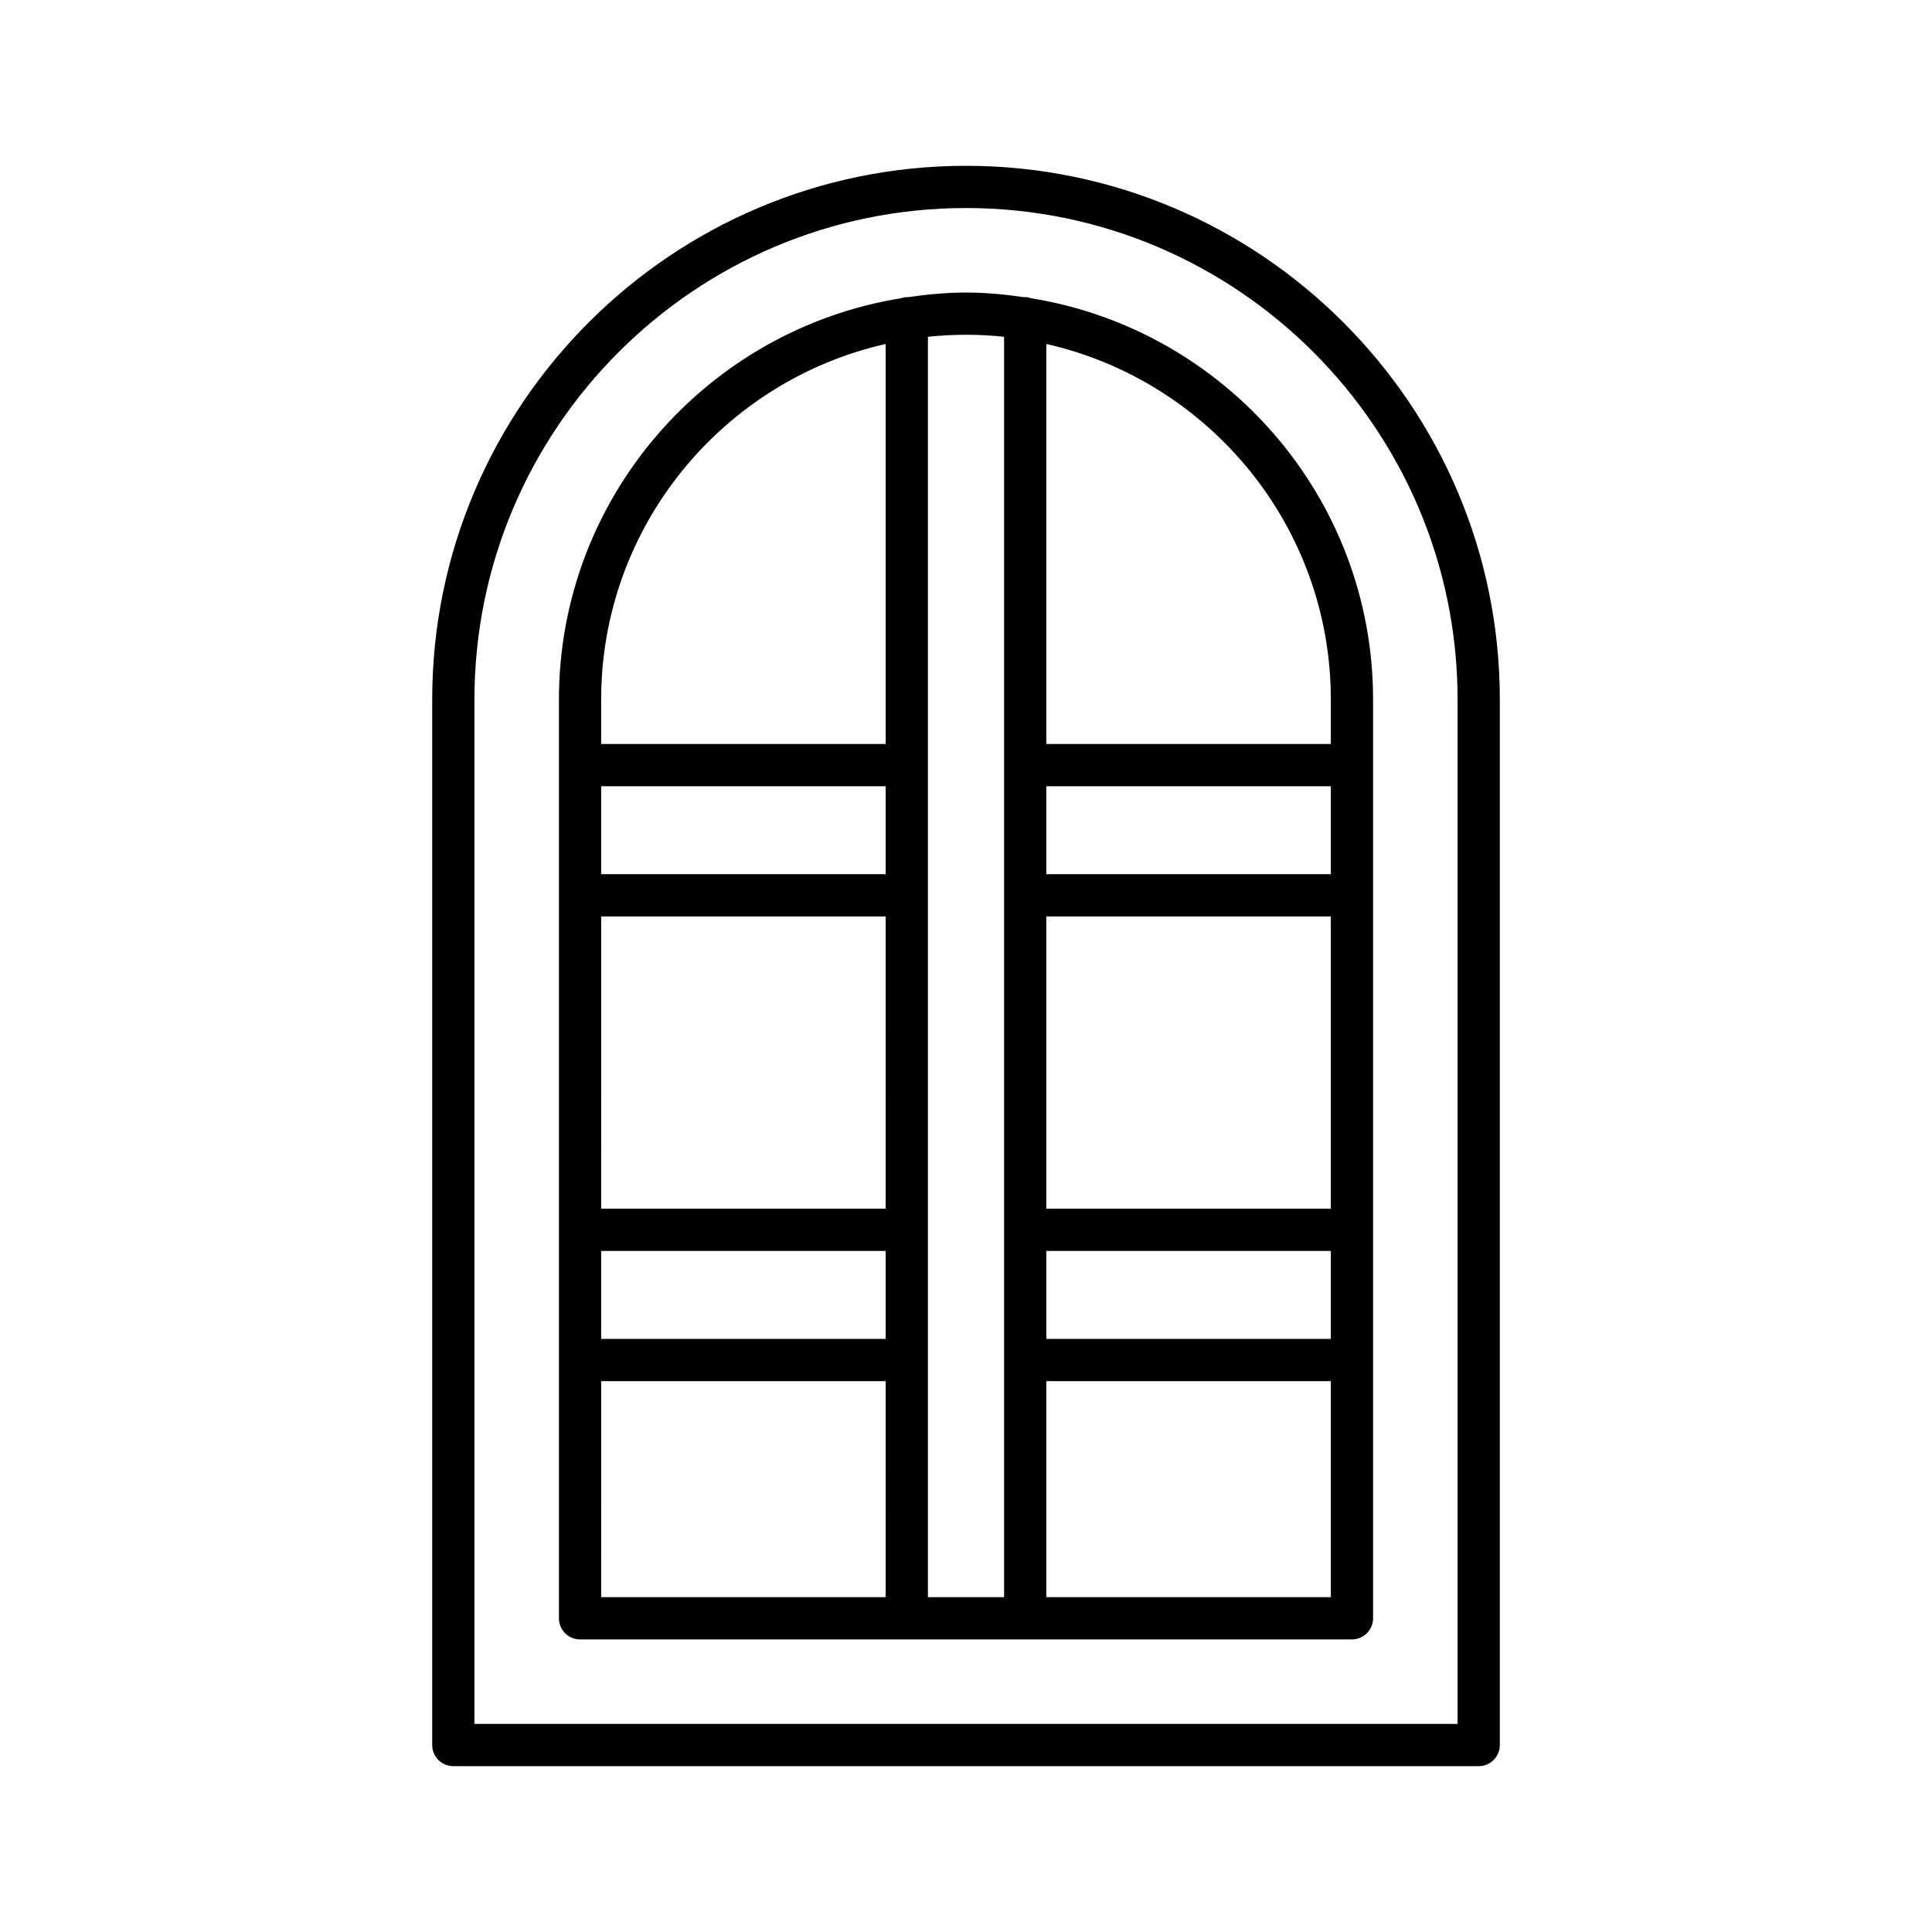 <?xml version="1.0" encoding="UTF-8"?>
<!-- Uploaded to: SVG Repo, www.svgrepo.com, Generator: SVG Repo Mixer Tools -->
<svg fill="#000000" width="800px" height="800px" version="1.1" viewBox="144 144 512 512" xmlns="http://www.w3.org/2000/svg">
 <g>
  <path d="m535.87 612.05c3.09 0 5.598-2.504 5.598-5.598v-277.05c0-78.004-63.461-141.46-141.46-141.46s-141.47 63.461-141.47 141.46v277.05c0 3.094 2.508 5.598 5.598 5.598zm-266.14-282.65c0-71.832 58.441-130.27 130.27-130.27s130.27 58.438 130.27 130.27v271.45h-260.54z"/>
  <path d="m417.26 223.04c-0.508-0.152-1.012-0.316-1.566-0.316-0.078 0-0.141 0.039-0.215 0.043-5.07-0.734-10.211-1.242-15.477-1.242-5.273 0-10.418 0.508-15.488 1.242-0.07-0.004-0.129-0.039-0.199-0.039-0.516 0-0.98 0.164-1.457 0.293-51.348 8.254-90.734 52.75-90.734 106.38v243.46c0 3.094 2.508 5.598 5.598 5.598h204.56c3.09 0 5.598-2.504 5.598-5.598v-243.46c0-53.594-39.332-98.062-90.621-106.36zm-38.547 344.23h-75.398l0.004-57.254h75.398zm0-68.449h-75.398v-23.305h75.398zm0-34.5h-75.398l0.004-77.457h75.398zm0-88.652h-75.398v-23.305h75.398zm0-34.5h-75.398v-11.766c0-45.988 32.305-84.512 75.398-94.246zm31.379 226.1h-20.184v-334.02c3.32-0.348 6.684-0.535 10.094-0.535s6.773 0.188 10.09 0.535zm86.594 0h-75.398v-57.254h75.398zm0-68.449h-75.398v-23.305h75.398zm0-34.5h-75.398v-77.457h75.398zm0-88.652h-75.398v-23.305h75.398zm0-34.5h-75.398v-106.01c43.09 9.734 75.398 48.254 75.398 94.246z"/>
 </g>
</svg>